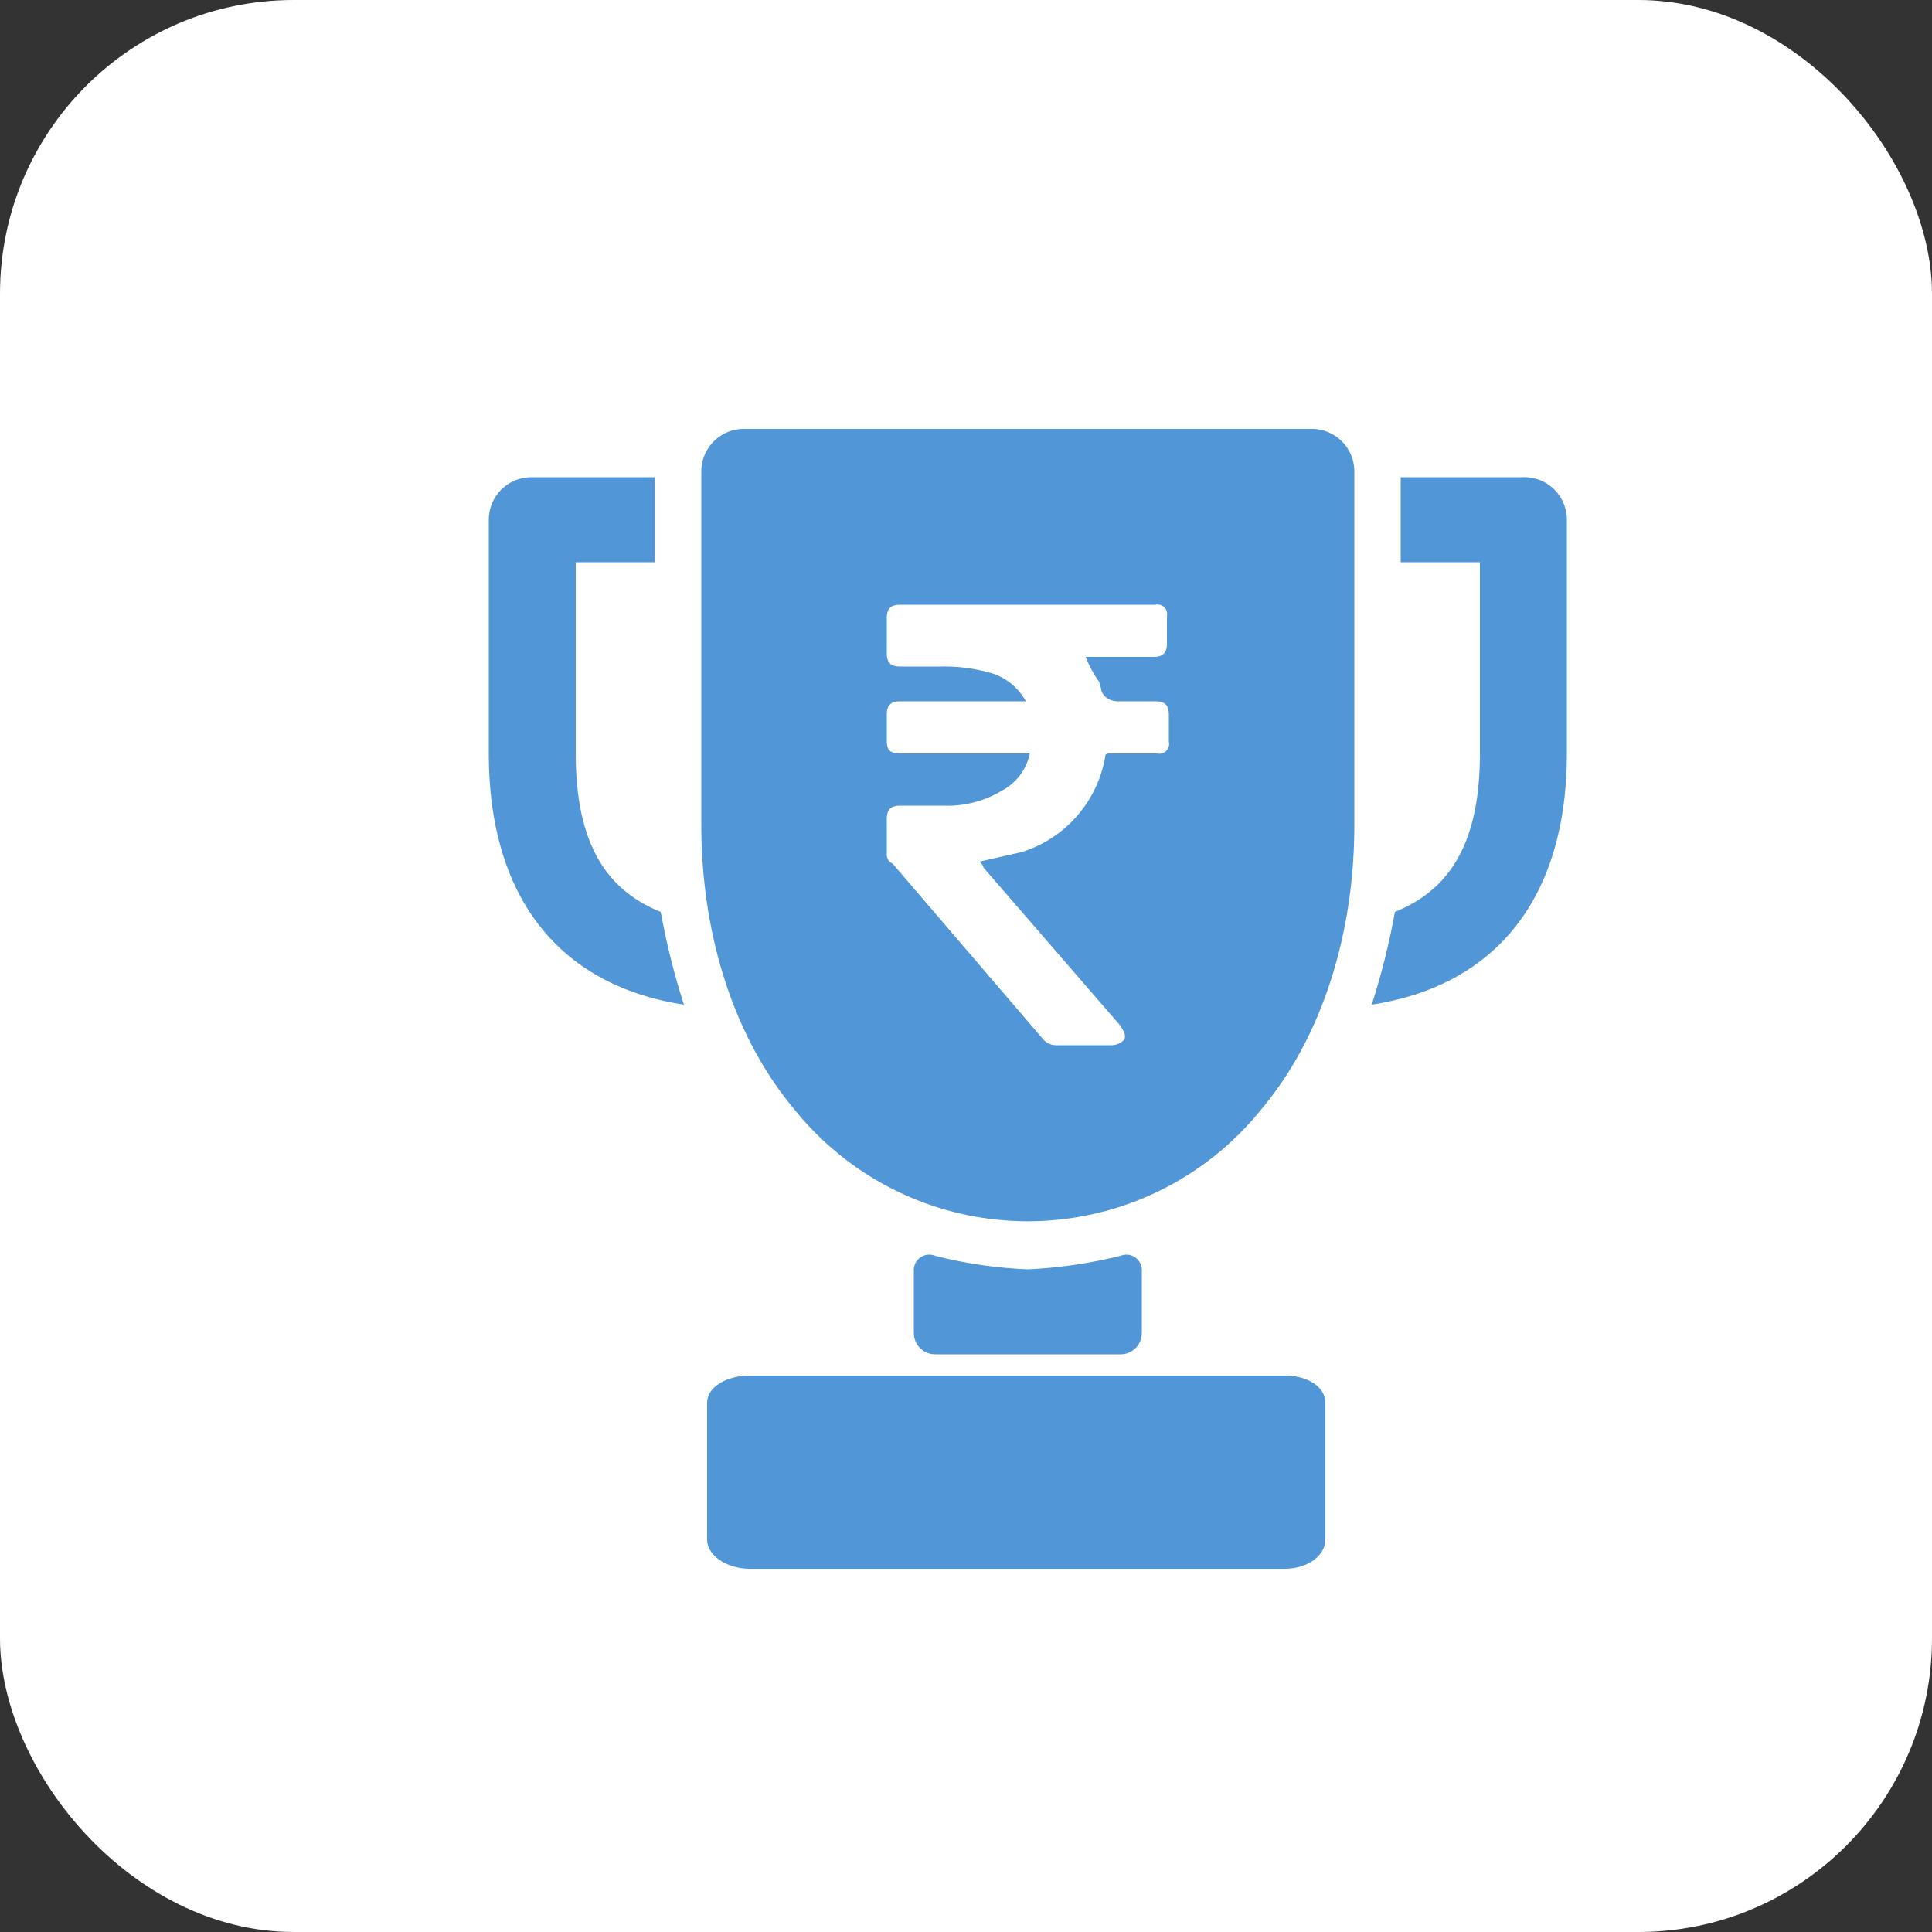 <svg xmlns="http://www.w3.org/2000/svg" viewBox="0 0 100 100"><rect x="0" y="0" width="100" height="100" fill="#333333" stroke="none"/><rect width="100" height="100" rx="15.2" style="fill:#fff"/><path d="M59.1,65.8A.8.8,0,0,0,58,65a24.7,24.7,0,0,1-4.8.7,23.3,23.3,0,0,1-4.8-.7.8.8,0,0,0-1.1.8V69a1.1,1.1,0,0,0,1.1,1.1H58A1.1,1.1,0,0,0,59.1,69Z" style="fill:#5196d6"/><path d="M67.9,22.2H38.5a2.2,2.2,0,0,0-2.2,2.2V42.7c0,5.7,1.7,11,4.8,14.7a15.5,15.5,0,0,0,24.2,0c3.1-3.7,4.8-9,4.8-14.7V24.4A2.2,2.2,0,0,0,67.9,22.2ZM60.5,38.4a.5.5,0,0,1-.6.6H57.5c-.2,0-.3,0-.3.2a6.3,6.3,0,0,1-4.3,4.9l-2.2.5c.1.1.2.2.2.3L58,53.1c.1.2.3.4.2.7a.9.9,0,0,1-.7.3H54.7a.9.9,0,0,1-.7-.3l-7.8-9.1a.5.5,0,0,1-.3-.5V42.4c0-.5.2-.7.7-.7h2.2a5.5,5.5,0,0,0,3.1-.8A2.8,2.8,0,0,0,53.3,39H46.7c-.6,0-.8-.1-.8-.7V37c0-.5.2-.7.7-.7h6.5a3.1,3.1,0,0,0-1.6-1.4,8.6,8.6,0,0,0-2.8-.4H46.6c-.5,0-.7-.2-.7-.7V32c0-.5.2-.7.7-.7H59.8a.5.5,0,0,1,.6.6v1.4c0,.5-.2.7-.7.7H56.2a5.4,5.4,0,0,0,.7,1.3c0,.1.1.3.1.4s.2.6.9.6h1.9c.5,0,.7.2.7.7Z" style="fill:#5196d6"/><path d="M34.2,47.2c-3-1.2-4.4-3.8-4.4-8.2V29.1h4.1V24.7H27.5a2.2,2.2,0,0,0-2.2,2.2V39c0,7.4,3.6,12,10.1,13A37.4,37.4,0,0,1,34.2,47.2Z" style="fill:#5196d6"/><path d="M38.8,71.2c-1.2,0-2.2.6-2.2,1.4v7.1c0,.8,1,1.5,2.2,1.5H66.5c1.2,0,2.1-.7,2.1-1.5V72.6c0-.8-.9-1.4-2.1-1.4Z" style="fill:#5196d6"/><path d="M78.8,24.7H72.5v4.4h4.1V39c0,4.4-1.4,7-4.4,8.2A37.4,37.4,0,0,1,71,52c6.5-1,10.1-5.6,10.1-13V26.9A2.2,2.2,0,0,0,78.8,24.7Z" style="fill:#5196d6"/></svg>